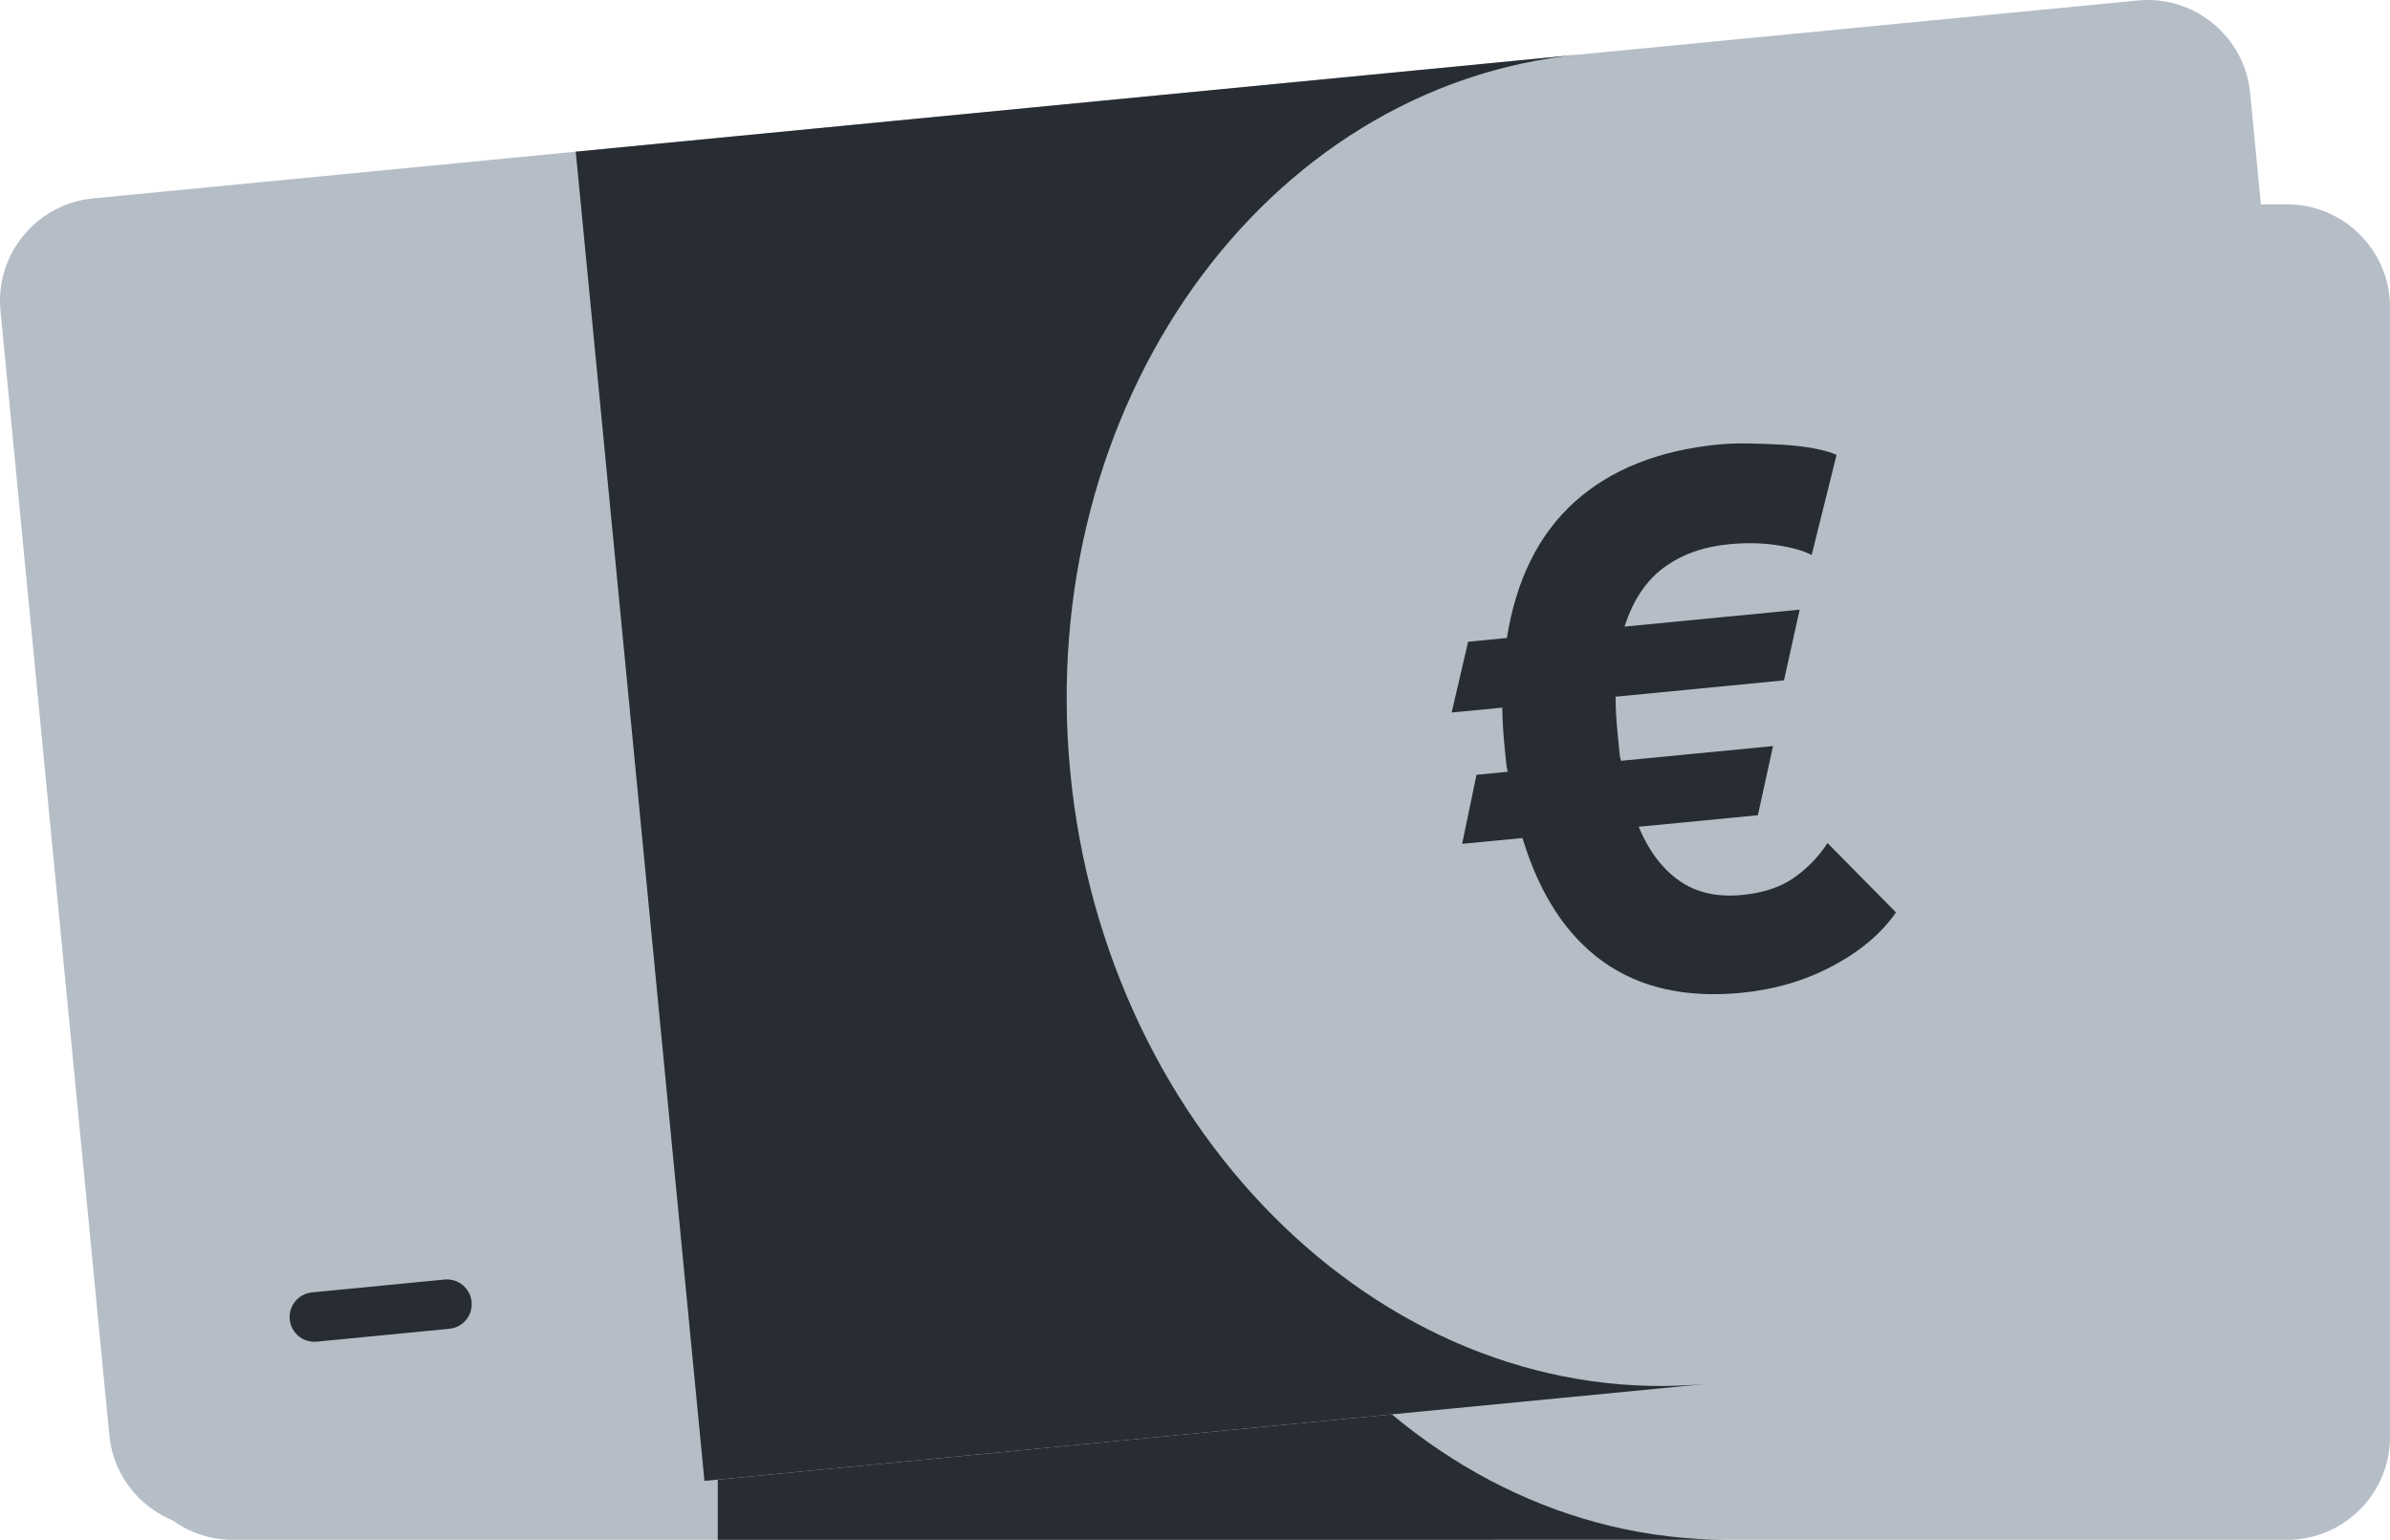<!-- Generator: Adobe Illustrator 24.0.1, SVG Export Plug-In  -->
<svg version="1.1" xmlns="http://www.w3.org/2000/svg" xmlns:xlink="http://www.w3.org/1999/xlink" x="0px" y="0px"
	 width="46.264px" height="29.809px" viewBox="0 0 46.264 29.809" style="enable-background:new 0 0 46.264 29.809;"
	 xml:space="preserve">
<style type="text/css">
	.st0{fill:#B5BEC6;}
	.st1{fill:#282D33;}
	.st2{fill:none;stroke:#282D33;stroke-width:0.958;stroke-linecap:round;stroke-miterlimit:10;}
</style>
<defs>
</defs>
<g>
	<g>
		<g>
			<path class="st0" d="M44.275,29.809H4.502c-1.094,0-1.989-0.895-1.989-1.989V5.945c0-1.094,0.895-1.989,1.989-1.989h39.773
				c1.094,0,1.989,0.895,1.989,1.989V27.82C46.264,28.914,45.369,29.809,44.275,29.809z"/>
			<g>
				<path class="st1" d="M33.429,29.808c-6.162,0-11.165-5.857-11.165-12.971S27.259,3.956,33.421,3.956H13.894v25.853
					L33.429,29.808z"/>
			</g>
			<g>
				<path class="st1" d="M37.911,21.077c-0.319,0.377-0.759,0.681-1.319,0.913c-0.56,0.232-1.164,0.348-1.811,0.348
					c-1.082,0-1.952-0.287-2.608-0.862c-0.657-0.575-1.097-1.418-1.319-2.529H29.68l0.406-1.304h0.609
					c-0.01-0.048-0.014-0.092-0.014-0.13c0-0.039,0-0.082,0-0.13v-0.275c0-0.125,0.002-0.246,0.007-0.362
					c0.005-0.116,0.012-0.232,0.022-0.348h-0.985l0.449-1.333h0.754c0.29-1.111,0.812-1.944,1.565-2.5
					c0.754-0.555,1.715-0.833,2.884-0.833c0.164,0,0.355,0.012,0.572,0.036c0.217,0.024,0.435,0.053,0.652,0.087
					c0.217,0.034,0.418,0.077,0.601,0.13c0.183,0.053,0.324,0.109,0.42,0.167l-0.667,1.884c-0.145-0.096-0.36-0.181-0.645-0.254
					c-0.285-0.072-0.597-0.109-0.935-0.109c-0.493,0-0.923,0.109-1.29,0.326c-0.367,0.217-0.657,0.572-0.869,1.065h3.406
					l-0.435,1.333h-3.275c-0.01,0.106-0.017,0.213-0.022,0.319c-0.005,0.106-0.007,0.217-0.007,0.333v0.304c0,0.048,0,0.097,0,0.145
					c0,0.048,0.005,0.097,0.014,0.145h2.956l-0.42,1.304h-2.319c0.145,0.473,0.37,0.843,0.674,1.109
					c0.304,0.266,0.703,0.399,1.196,0.399c0.406,0,0.746-0.077,1.022-0.232c0.275-0.154,0.514-0.357,0.717-0.609L37.911,21.077z"/>
			</g>
			<line class="st2" x1="6.683" y1="25.923" x2="9.262" y2="25.923"/>
		</g>
	</g>
	<g>
		<g>
			<path class="st0" d="M43.876,25.742L4.288,29.574c-1.089,0.105-2.066-0.699-2.171-1.788L0.009,6.012
				c-0.105-1.089,0.699-2.066,1.788-2.171l39.588-3.832c1.089-0.105,2.066,0.699,2.171,1.788l2.108,21.774
				C45.769,24.659,44.965,25.636,43.876,25.742z"/>
			<g>
				<path class="st1" d="M33.08,26.786c-6.133,0.594-11.677-4.754-12.362-11.835C20.033,7.87,24.449,1.649,30.582,1.055
					L11.145,2.936l2.491,25.732L33.08,26.786z"/>
			</g>
			<g>
				<path class="st1" d="M36.701,17.663c-0.281,0.406-0.689,0.751-1.225,1.036c-0.535,0.285-1.125,0.458-1.77,0.521
					c-1.077,0.104-1.97-0.098-2.679-0.607c-0.709-0.509-1.228-1.305-1.556-2.39l-1.168,0.113l0.278-1.337l0.606-0.059
					c-0.014-0.047-0.023-0.09-0.027-0.128c-0.004-0.038-0.008-0.082-0.013-0.13l-0.027-0.274c-0.012-0.125-0.021-0.245-0.028-0.361
					c-0.006-0.116-0.01-0.232-0.012-0.348L28.1,13.793l0.319-1.37l0.75-0.073c0.181-1.134,0.62-2.013,1.317-2.639
					c0.697-0.625,1.627-0.995,2.79-1.107c0.163-0.016,0.355-0.022,0.573-0.019c0.219,0.003,0.438,0.011,0.657,0.024
					c0.22,0.013,0.423,0.037,0.611,0.072c0.188,0.035,0.333,0.077,0.434,0.125l-0.482,1.939c-0.154-0.082-0.376-0.146-0.666-0.19
					c-0.291-0.045-0.604-0.051-0.941-0.018c-0.49,0.047-0.908,0.197-1.252,0.449c-0.345,0.252-0.599,0.633-0.763,1.144l3.39-0.328
					l-0.304,1.369l-3.26,0.316c0.001,0.107,0.004,0.213,0.009,0.319c0.005,0.106,0.014,0.217,0.025,0.332l0.029,0.303
					c0.005,0.048,0.009,0.096,0.014,0.144c0.005,0.048,0.014,0.096,0.028,0.143l2.943-0.285l-0.293,1.339l-2.308,0.223
					c0.19,0.457,0.449,0.804,0.778,1.039c0.329,0.235,0.738,0.329,1.228,0.281c0.404-0.039,0.735-0.149,0.995-0.329
					c0.259-0.18,0.478-0.405,0.655-0.675L36.701,17.663z"/>
			</g>
			<line class="st2" x1="6.085" y1="25.496" x2="8.652" y2="25.247"/>
		</g>
	</g>
</g>
</svg>